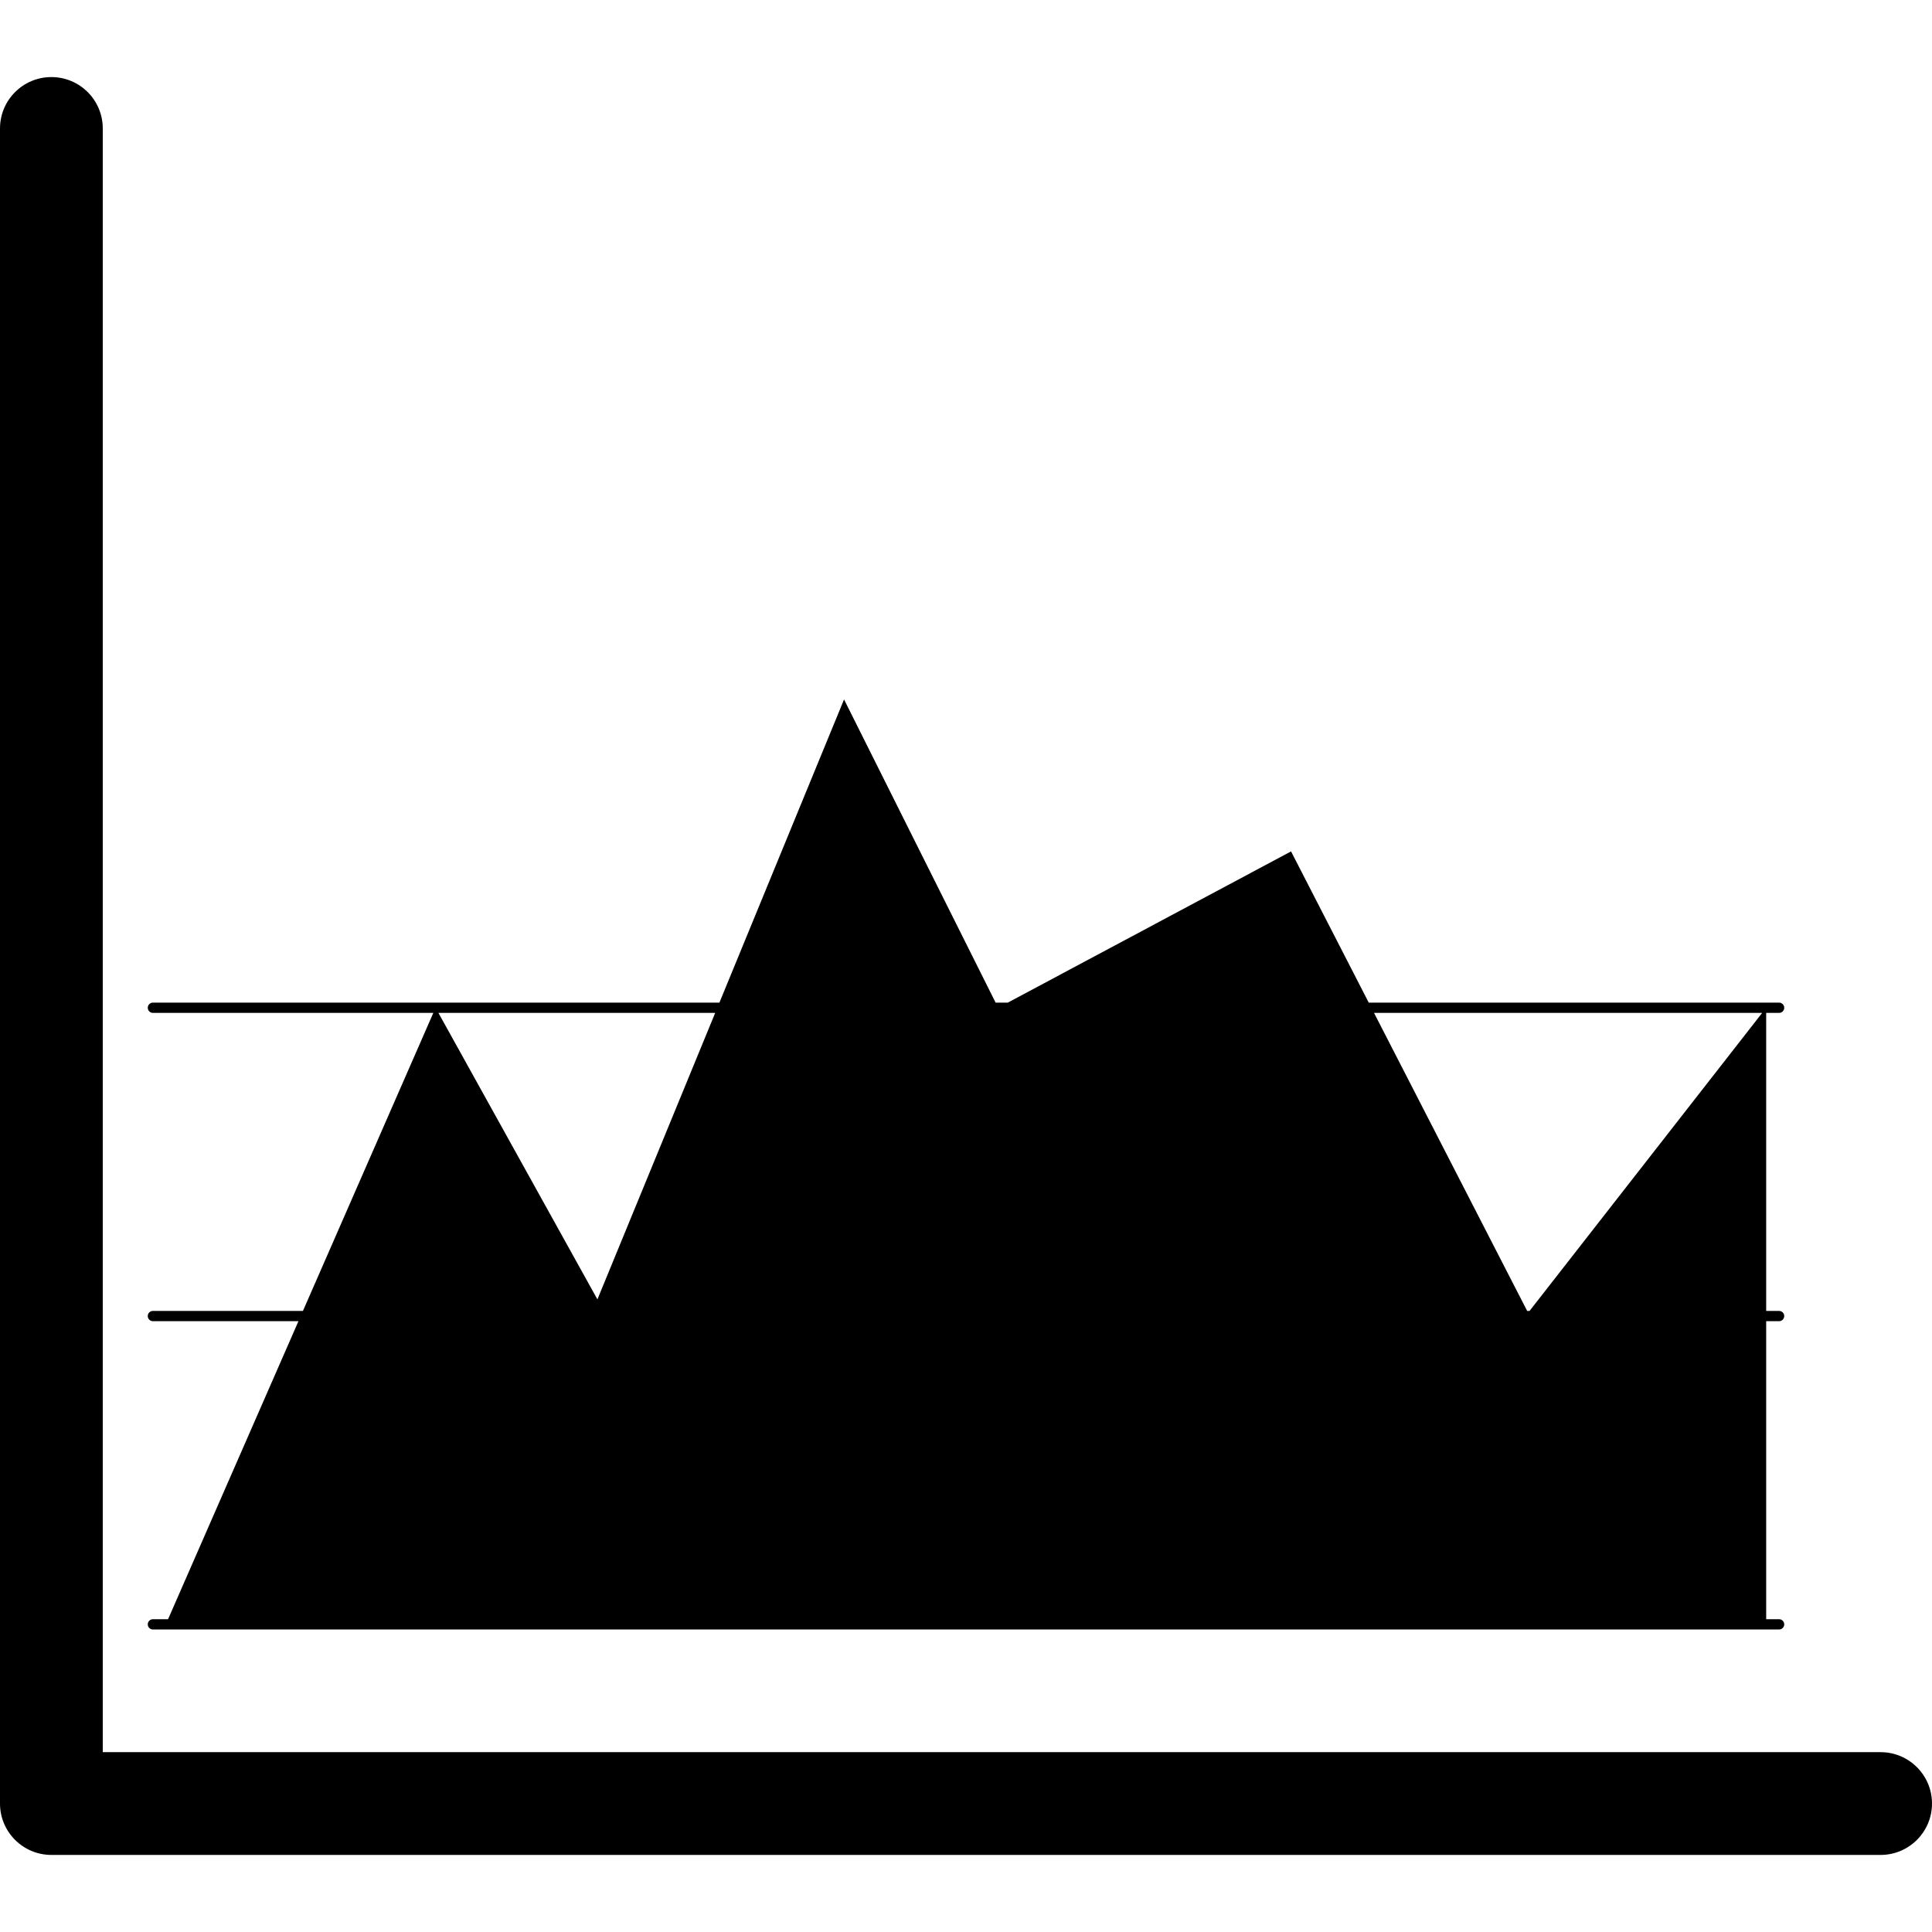 <?xml version="1.0" encoding="iso-8859-1"?>
<!-- Uploaded to: SVG Repo, www.svgrepo.com, Generator: SVG Repo Mixer Tools -->
<!DOCTYPE svg PUBLIC "-//W3C//DTD SVG 1.1//EN" "http://www.w3.org/Graphics/SVG/1.1/DTD/svg11.dtd">
<svg fill="#000000" height="800px" width="800px" version="1.1" id="Capa_1" xmlns="http://www.w3.org/2000/svg" xmlns:xlink="http://www.w3.org/1999/xlink" 
	 viewBox="0 0 376 376" xml:space="preserve">
<g>
	<g>
		<line x1="29.758" y1="136.126" x2="346.242" y2="136.126"/>
		<line x1="29.758" y1="76.126" x2="346.242" y2="76.126"/>
	</g>
	<g>
		<path d="M366,341H20V25c0-5.523-4.477-10-10-10C4.477,15,0,19.477,0,25v326c0,5.523,4.477,10,10,10h356c5.523,0,10-4.477,10-10
			S371.523,341,366,341z"/>
		<path d="M29.758,315.126c-0.553,0-1,0.447-1,1c0,0.553,0.447,1,1,1h316.484c0.553,0,1-0.447,1-1c0-0.553-0.447-1-1-1h-2.513v-58
			h2.513c0.553,0,1-0.447,1-1c0-0.553-0.447-1-1-1h-2.513v-58h2.513c0.553,0,1-0.447,1-1c0-0.553-0.447-1-1-1h-79.861
			l-15.121-29.429l-55.124,29.429h-2.373l-29.498-59l-24.255,59H29.758c-0.553,0-1,0.447-1,1c0,0.553,0.447,1,1,1h54.573l-25.374,58
			H29.758c-0.553,0-1,0.447-1,1c0,0.553,0.447,1,1,1h28.324l-25.374,58H29.758z M139.188,197.126l-22.921,55.755l-30.943-55.755
			H139.188z M267.408,197.126h75.541l-45.27,58h-0.468L267.408,197.126z"/>
	</g>
</g>
</svg>